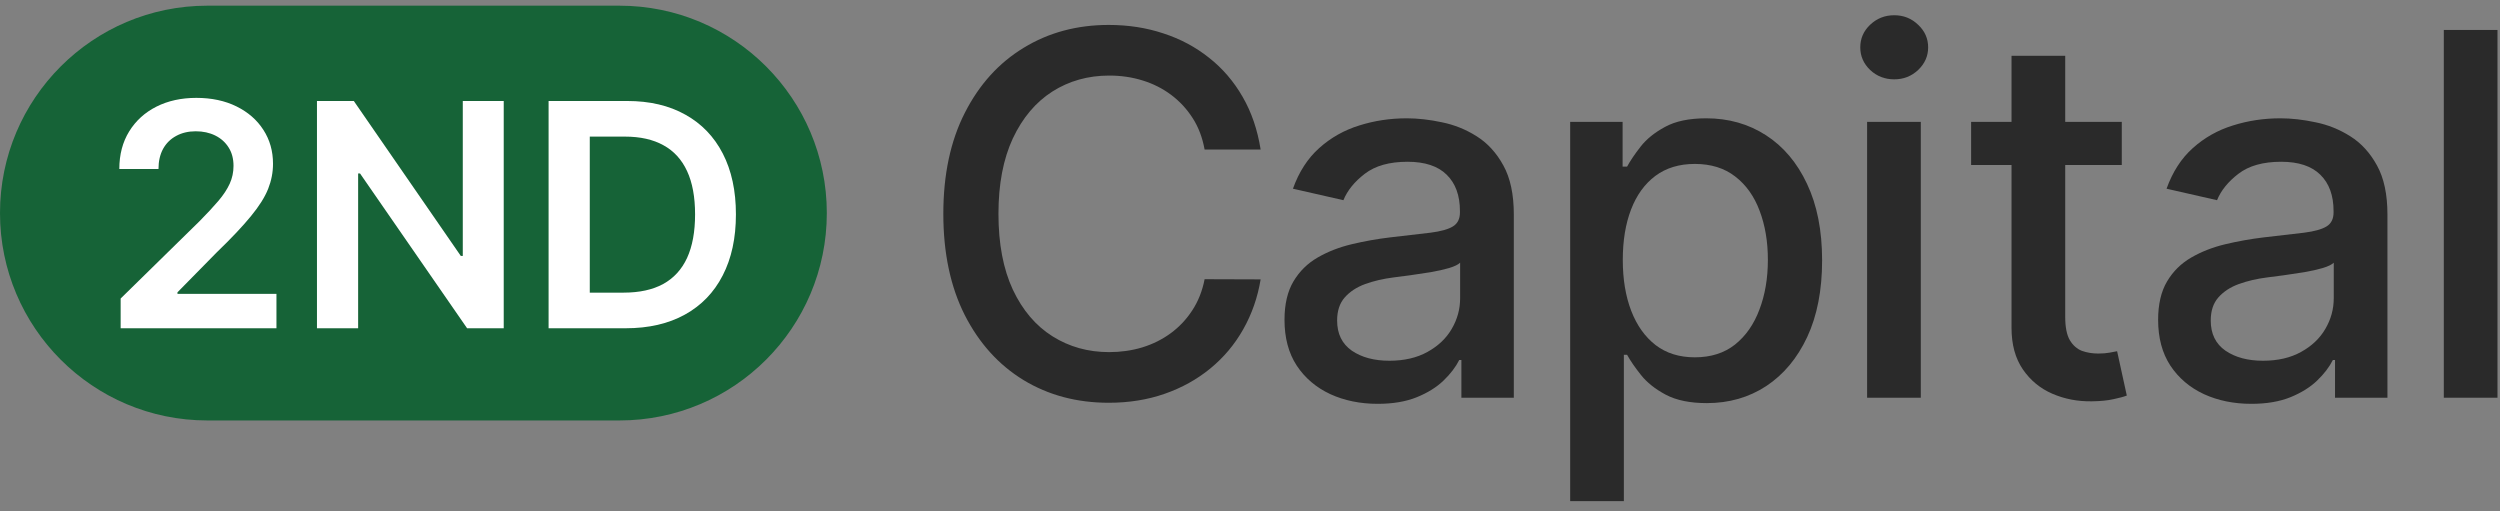 <svg width="220" height="45" viewBox="0 0 220 45" fill="none" xmlns="http://www.w3.org/2000/svg">
<rect x="0" y="0" width="220" height="45" fill="#808080" stroke="none"/>
<g clip-path="url(#clip0_1084_1010)">
<path d="M219.779 2.636V35H215.054V2.636H219.779Z" fill="#2A2A2A"/>
<path d="M198.117 35.537C196.579 35.537 195.188 35.253 193.945 34.684C192.702 34.105 191.717 33.267 190.99 32.171C190.273 31.076 189.915 29.732 189.915 28.142C189.915 26.772 190.179 25.645 190.705 24.76C191.232 23.875 191.943 23.174 192.839 22.658C193.734 22.142 194.735 21.752 195.841 21.489C196.947 21.225 198.075 21.025 199.223 20.888C200.677 20.72 201.857 20.583 202.763 20.477C203.669 20.361 204.327 20.177 204.738 19.924C205.149 19.672 205.354 19.261 205.354 18.692V18.581C205.354 17.201 204.965 16.132 204.185 15.373C203.416 14.615 202.268 14.235 200.74 14.235C199.149 14.235 197.896 14.588 196.979 15.294C196.073 15.989 195.446 16.764 195.099 17.617L190.658 16.606C191.185 15.131 191.954 13.94 192.965 13.034C193.987 12.118 195.162 11.454 196.489 11.043C197.817 10.622 199.212 10.411 200.677 10.411C201.646 10.411 202.673 10.527 203.758 10.759C204.854 10.98 205.876 11.391 206.824 11.991C207.783 12.592 208.568 13.45 209.179 14.567C209.79 15.673 210.095 17.111 210.095 18.881V35H205.481V31.681H205.291C204.986 32.292 204.527 32.893 203.916 33.483C203.305 34.073 202.52 34.563 201.562 34.953C200.603 35.342 199.455 35.537 198.117 35.537ZM199.144 31.745C200.45 31.745 201.567 31.486 202.494 30.97C203.432 30.454 204.143 29.78 204.627 28.948C205.123 28.105 205.37 27.204 205.37 26.245V23.116C205.202 23.285 204.875 23.443 204.39 23.59C203.916 23.727 203.374 23.849 202.763 23.954C202.152 24.049 201.556 24.138 200.977 24.223C200.398 24.296 199.913 24.36 199.523 24.412C198.607 24.528 197.769 24.723 197.011 24.997C196.263 25.271 195.662 25.666 195.209 26.182C194.767 26.688 194.545 27.362 194.545 28.205C194.545 29.374 194.977 30.259 195.841 30.86C196.705 31.45 197.806 31.745 199.144 31.745Z" fill="#2A2A2A"/>
<path d="M186.717 10.727V14.52H173.458V10.727H186.717ZM177.014 4.912H181.739V27.873C181.739 28.789 181.876 29.48 182.15 29.943C182.424 30.396 182.776 30.707 183.208 30.875C183.651 31.033 184.13 31.112 184.646 31.112C185.026 31.112 185.358 31.086 185.642 31.033C185.926 30.981 186.148 30.939 186.306 30.907L187.159 34.81C186.885 34.916 186.495 35.021 185.99 35.126C185.484 35.242 184.852 35.305 184.093 35.316C182.85 35.337 181.691 35.116 180.617 34.652C179.542 34.189 178.673 33.472 178.009 32.503C177.346 31.534 177.014 30.317 177.014 28.853V4.912Z" fill="#2A2A2A"/>
<path d="M164.305 35V10.727H169.03V35H164.305ZM166.691 6.982C165.869 6.982 165.163 6.708 164.573 6.16C163.994 5.602 163.704 4.938 163.704 4.169C163.704 3.39 163.994 2.726 164.573 2.178C165.163 1.62 165.869 1.341 166.691 1.341C167.513 1.341 168.213 1.62 168.793 2.178C169.382 2.726 169.677 3.39 169.677 4.169C169.677 4.938 169.382 5.602 168.793 6.16C168.213 6.708 167.513 6.982 166.691 6.982Z" fill="#2A2A2A"/>
<path d="M138.175 44.102V10.727H142.789V14.662H143.184C143.458 14.156 143.853 13.572 144.369 12.908C144.885 12.244 145.602 11.665 146.518 11.17C147.435 10.664 148.646 10.411 150.153 10.411C152.112 10.411 153.861 10.906 155.399 11.897C156.937 12.887 158.144 14.314 159.018 16.179C159.903 18.044 160.346 20.288 160.346 22.911C160.346 25.534 159.908 27.783 159.034 29.659C158.16 31.523 156.959 32.961 155.431 33.973C153.903 34.974 152.16 35.474 150.2 35.474C148.725 35.474 147.519 35.227 146.582 34.731C145.654 34.236 144.928 33.657 144.401 32.993C143.874 32.329 143.468 31.739 143.184 31.223H142.9V44.102H138.175ZM142.805 22.864C142.805 24.57 143.052 26.066 143.547 27.352C144.043 28.637 144.759 29.643 145.697 30.37C146.634 31.086 147.783 31.444 149.142 31.444C150.553 31.444 151.733 31.07 152.681 30.322C153.629 29.564 154.346 28.537 154.83 27.241C155.326 25.945 155.573 24.486 155.573 22.864C155.573 21.262 155.331 19.824 154.846 18.549C154.372 17.275 153.656 16.269 152.697 15.531C151.749 14.794 150.564 14.425 149.142 14.425C147.772 14.425 146.613 14.778 145.665 15.484C144.727 16.19 144.016 17.175 143.532 18.439C143.047 19.703 142.805 21.178 142.805 22.864Z" fill="#2A2A2A"/>
<path d="M121.238 35.537C119.7 35.537 118.309 35.253 117.066 34.684C115.823 34.105 114.838 33.267 114.111 32.171C113.395 31.076 113.036 29.732 113.036 28.142C113.036 26.772 113.3 25.645 113.826 24.76C114.353 23.875 115.064 23.174 115.96 22.658C116.855 22.142 117.856 21.752 118.962 21.489C120.069 21.225 121.196 21.025 122.344 20.888C123.798 20.72 124.978 20.583 125.884 20.477C126.79 20.361 127.448 20.177 127.859 19.924C128.27 19.672 128.475 19.261 128.475 18.692V18.581C128.475 17.201 128.086 16.132 127.306 15.373C126.537 14.615 125.389 14.235 123.861 14.235C122.27 14.235 121.017 14.588 120.1 15.294C119.194 15.989 118.567 16.764 118.22 17.617L113.779 16.606C114.306 15.131 115.075 13.94 116.086 13.034C117.108 12.118 118.283 11.454 119.61 11.043C120.938 10.622 122.334 10.411 123.798 10.411C124.767 10.411 125.794 10.527 126.879 10.759C127.975 10.98 128.997 11.391 129.945 11.991C130.904 12.592 131.689 13.45 132.3 14.567C132.911 15.673 133.216 17.111 133.216 18.881V35H128.602V31.681H128.412C128.107 32.292 127.648 32.893 127.037 33.483C126.426 34.073 125.642 34.563 124.683 34.953C123.724 35.342 122.576 35.537 121.238 35.537ZM122.265 31.745C123.571 31.745 124.688 31.486 125.615 30.97C126.553 30.454 127.264 29.78 127.749 28.948C128.244 28.105 128.491 27.204 128.491 26.245V23.116C128.323 23.285 127.996 23.443 127.512 23.59C127.037 23.727 126.495 23.849 125.884 23.954C125.273 24.049 124.678 24.138 124.098 24.223C123.519 24.296 123.034 24.36 122.644 24.412C121.728 24.528 120.89 24.723 120.132 24.997C119.384 25.271 118.783 25.666 118.33 26.182C117.888 26.688 117.667 27.362 117.667 28.205C117.667 29.374 118.098 30.259 118.962 30.86C119.826 31.45 120.927 31.745 122.265 31.745Z" fill="#2A2A2A"/>
<path d="M110.936 13.161H106.006C105.816 12.107 105.463 11.18 104.947 10.38C104.431 9.579 103.799 8.9 103.051 8.341C102.303 7.783 101.465 7.361 100.538 7.077C99.621 6.793 98.647 6.65 97.615 6.65C95.75 6.65 94.08 7.119 92.605 8.057C91.141 8.994 89.982 10.369 89.129 12.181C88.286 13.993 87.864 16.206 87.864 18.818C87.864 21.452 88.286 23.675 89.129 25.487C89.982 27.299 91.146 28.669 92.621 29.596C94.096 30.523 95.755 30.986 97.599 30.986C98.621 30.986 99.59 30.849 100.506 30.575C101.433 30.291 102.271 29.875 103.019 29.327C103.767 28.779 104.399 28.11 104.915 27.32C105.442 26.519 105.806 25.603 106.006 24.57L110.936 24.586C110.673 26.177 110.162 27.641 109.403 28.979C108.655 30.307 107.691 31.455 106.511 32.424C105.342 33.383 104.004 34.126 102.497 34.652C100.991 35.179 99.348 35.443 97.567 35.443C94.765 35.443 92.268 34.779 90.077 33.451C87.885 32.114 86.158 30.201 84.893 27.715C83.64 25.229 83.013 22.263 83.013 18.818C83.013 15.363 83.645 12.397 84.909 9.921C86.173 7.435 87.901 5.528 90.092 4.201C92.284 2.863 94.775 2.194 97.567 2.194C99.284 2.194 100.886 2.442 102.371 2.937C103.867 3.421 105.21 4.138 106.401 5.086C107.591 6.023 108.576 7.172 109.356 8.531C110.135 9.879 110.662 11.423 110.936 13.161Z" fill="#2A2A2A"/>
<path d="M54.511 0.5H18.25C8.171 0.5 0 8.671 0 18.75C0 28.829 8.171 37 18.25 37H54.511C64.59 37 72.76 28.829 72.76 18.75C72.76 8.671 64.59 0.5 54.511 0.5Z" fill="#166337"/>
<path d="M55.053 28.887H48.276V8.887H55.191C57.176 8.887 58.882 9.287 60.307 10.088C61.74 10.882 62.84 12.025 63.608 13.516C64.376 15.007 64.761 16.79 64.761 18.867C64.761 20.951 64.374 22.741 63.599 24.238C62.831 25.736 61.721 26.885 60.269 27.686C58.824 28.486 57.085 28.887 55.053 28.887ZM51.9 25.752H54.878C56.271 25.752 57.434 25.498 58.364 24.99C59.295 24.476 59.995 23.711 60.464 22.695C60.932 21.673 61.167 20.397 61.167 18.867C61.167 17.337 60.932 16.068 60.464 15.059C59.995 14.043 59.302 13.284 58.384 12.783C57.472 12.275 56.34 12.021 54.986 12.021H51.9V25.752Z" fill="white"/>
<path d="M44.328 8.887V28.887H41.105L31.682 15.264H31.516V28.887H27.893V8.887H31.135L40.549 22.52H40.725V8.887H44.328Z" fill="white"/>
<path d="M10.617 28.887V26.27L17.561 19.463C18.225 18.792 18.778 18.197 19.221 17.676C19.663 17.155 19.995 16.65 20.217 16.162C20.438 15.674 20.549 15.153 20.549 14.6C20.549 13.968 20.406 13.428 20.119 12.979C19.833 12.523 19.439 12.171 18.938 11.924C18.436 11.677 17.867 11.553 17.229 11.553C16.571 11.553 15.995 11.69 15.5 11.963C15.005 12.23 14.621 12.611 14.348 13.105C14.081 13.6 13.947 14.19 13.947 14.873H10.5C10.5 13.604 10.79 12.5 11.369 11.562C11.949 10.625 12.746 9.899 13.762 9.385C14.784 8.87 15.956 8.613 17.277 8.613C18.619 8.613 19.797 8.864 20.812 9.365C21.828 9.867 22.616 10.553 23.176 11.426C23.742 12.298 24.025 13.294 24.025 14.414C24.025 15.163 23.882 15.899 23.596 16.621C23.309 17.344 22.805 18.145 22.082 19.023C21.366 19.902 20.36 20.967 19.064 22.217L15.617 25.723V25.859H24.328V28.887H10.617Z" fill="white"/>
</g>
<defs>
<clipPath id="clip0_1084_1010">
<rect width="220" height="44" fill="white" transform="translate(0 0.5)"/>
</clipPath>
</defs>
</svg>
